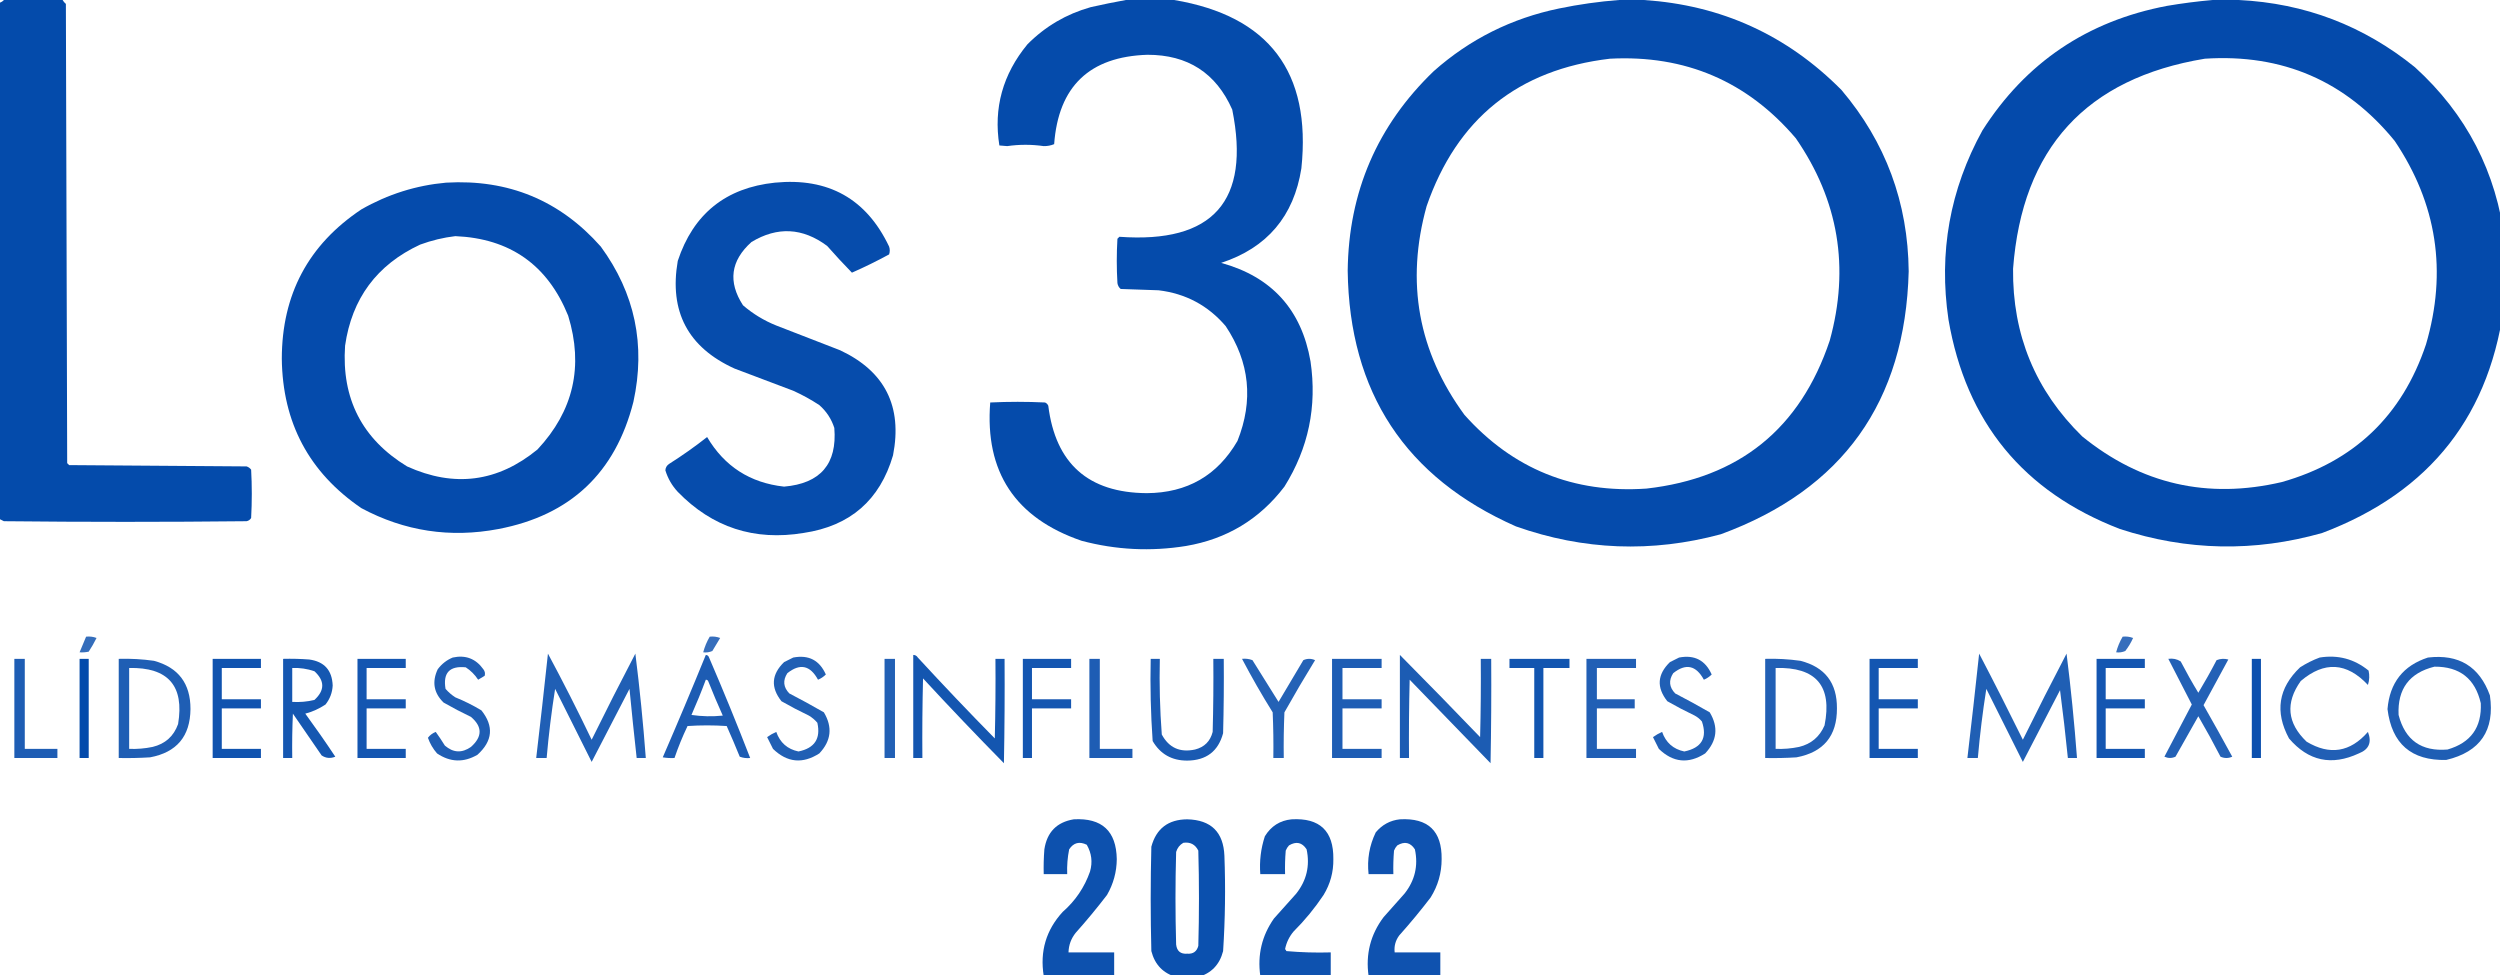 <?xml version="1.0" encoding="UTF-8" standalone="no"?>
<!-- Created with Inkscape (http://www.inkscape.org/) -->

<svg
   width="164.796mm"
   height="64.288mm"
   viewBox="0 0 164.796 64.288"
   version="1.1"
   id="svg1"
   xml:space="preserve"
   inkscape:version="1.3 (0e150ed6c4, 2023-07-21)"
   sodipodi:docname="300.svg"
   inkscape:export-filename="300.svg"
   inkscape:export-xdpi="96"
   inkscape:export-ydpi="96"
   xmlns:inkscape="http://www.inkscape.org/namespaces/inkscape"
   xmlns:sodipodi="http://sodipodi.sourceforge.net/DTD/sodipodi-0.dtd"
   xmlns="http://www.w3.org/2000/svg"
   xmlns:svg="http://www.w3.org/2000/svg"><sodipodi:namedview
     id="namedview1"
     pagecolor="#ffffff"
     bordercolor="#000000"
     borderopacity="0.25"
     inkscape:showpageshadow="2"
     inkscape:pageopacity="0.0"
     inkscape:pagecheckerboard="0"
     inkscape:deskcolor="#d1d1d1"
     inkscape:document-units="mm"
     inkscape:zoom="1.28"
     inkscape:cx="373.04688"
     inkscape:cy="273.04688"
     inkscape:window-width="1920"
     inkscape:window-height="1017"
     inkscape:window-x="2552"
     inkscape:window-y="352"
     inkscape:window-maximized="1"
     inkscape:current-layer="layer1" /><defs
     id="defs1" /><g
     inkscape:label="Capa 1"
     inkscape:groupmode="layer"
     id="layer1"
     transform="translate(-5.653,-7.905)"><g
       style="clip-rule:evenodd;fill:#0048aa;fill-opacity:1;fill-rule:evenodd;stroke-width:3.083;image-rendering:optimizeQuality;shape-rendering:geometricPrecision;text-rendering:geometricPrecision"
       id="g43"
       transform="matrix(0.086,0,0,0.086,5.696,7.948)"
       inkscape:export-filename="g43.png"
       inkscape:export-xdpi="96"
       inkscape:export-ydpi="96"><g
         id="g1-0"
         style="fill:#0048aa;fill-opacity:1;stroke-width:3.083"><path
           style="opacity:0.983;fill:#0048aa;fill-opacity:1;stroke-width:3.083"
           fill="#fefffe"
           d="m 2.5,-0.5 c 15,0 30,0 45,0 0.622,1.127 1.455,2.127 2.5,3 0.333,117.333 0.667,234.667 1,352 0.5,0.5 1,1 1.5,1.5 45.333,0.333 90.667,0.667 136,1 1.431,0.465 2.597,1.299 3.5,2.5 0.667,12.333 0.667,24.667 0,37 -0.772,1.349 -1.939,2.182 -3.5,2.5 -62,0.667 -124,0.667 -186,0 -1.027,-0.513 -2.027,-1.013 -3,-1.5 0,-132 0,-264 0,-396 1.21,-0.432 2.21,-1.099 3,-2 z"
           id="path1" /></g><g
         id="g2"
         style="fill:#0048aa;fill-opacity:1;stroke-width:3.083"><path
           style="opacity:0.978;fill:#0048aa;fill-opacity:1;stroke-width:3.083"
           fill="#fefffe"
           d="m 862.5,-0.5 c 12.333,0 24.667,0 37,0 72.706,12.245 105.21,55.245 97.5,129 -5.768,36.761 -26.268,60.927 -61.5,72.5 38.757,10.658 61.59,35.824 68.5,75.5 5.09,34.543 -1.57,66.543 -20,96 -19.078,25.041 -44.245,40.207 -75.5,45.5 -26.982,4.346 -53.649,3.012 -80,-4 -50.867,-17.474 -74.2,-52.808 -70,-106 14,-0.667 28,-0.667 42,0 1.167,0.5 2,1.333 2.5,2.5 5.554,44.386 30.721,66.719 75.5,67 30.954,-0.18 54.121,-13.514 69.5,-40 12.388,-31.014 9.388,-60.348 -9,-88 -13.531,-15.85 -30.698,-25.017 -51.5,-27.5 -9.667,-0.333 -19.333,-0.667 -29,-1 -1.393,-1.171 -2.227,-2.671 -2.5,-4.5 -0.667,-11.333 -0.667,-22.667 0,-34 0.5,-0.5 1,-1 1.5,-1.5 71.823,5.192 100.656,-27.308 86.5,-97.5 -12.402,-28.05 -34.069,-42.05 -65,-42 -44.416,1.417 -68.249,24.25 -71.5,68.5 -2.539,1.047 -5.205,1.547 -8,1.5 -9.333,-1.333 -18.667,-1.333 -28,0 -2,-0.167 -4,-0.333 -6,-0.5 -4.561,-28.705 2.605,-54.538 21.5,-77.5 13.613,-13.728 29.78,-23.228 48.5,-28.5 9.096,-2.052 18.096,-3.885 27,-5.5 z"
           id="path2" /></g><g
         id="g3"
         style="fill:#0048aa;fill-opacity:1;stroke-width:3.083"><path
           style="opacity:0.98;fill:#0048aa;fill-opacity:1;stroke-width:3.083"
           fill="#fefffe"
           d="m 1240.5,-0.5 c 6.33,0 12.67,0 19,0 59.28,3.893 109.78,26.893 151.5,69 33.82,39.927 50.98,86.26 51.5,139 -2.6,100.038 -50.6,167.204 -144,201.5 -52.94,14.287 -105.27,12.287 -157,-6 -84.76,-37.434 -127.76,-102.768 -129,-196 0.7,-60.372 22.7,-111.372 66,-153 27.58,-24.455 59.58,-40.455 96,-48 15.34,-3.166 30.68,-5.332 46,-6.5 z m -7,45 c 57.75,-3.026 105.25,17.307 142.5,61 32.74,47.463 41.4,99.129 26,155 -22.63,67.619 -69.47,105.452 -140.5,113.5 -55.91,3.821 -102.41,-15.013 -139.5,-56.5 -35.49,-48.471 -45.16,-101.805 -29,-160 23.24,-67.032 70.07,-104.699 140.5,-113 z"
           id="path3" /></g><g
         id="g4"
         style="fill:#0048aa;fill-opacity:1;stroke-width:3.083"><path
           style="opacity:0.981;fill:#0048aa;fill-opacity:1;stroke-width:3.083"
           fill="#fefffe"
           d="m 1695.5,-0.5 c 6.67,0 13.33,0 20,0 50.65,2.491 95.65,19.658 135,51.5 39.54,35.92 62.54,80.42 69,133.5 0,14.667 0,29.333 0,44 -10.12,88.289 -56.78,148.123 -140,179.5 -51.95,14.754 -103.62,13.754 -155,-3 -74.18,-28.527 -118.02,-82.027 -131.5,-160.5 -7.61,-51.34 1.06,-99.673 26,-145 33.2,-52.051 80.36,-83.884 141.5,-95.5 11.76,-1.989 23.42,-3.489 35,-4.5 z m -6,45 c 59.58,-3.886 108.08,17.114 145.5,63 32.4,48.118 40.4,100.118 24,156 -18.3,54.63 -55.13,89.797 -110.5,105.5 -56.88,13.295 -107.88,1.628 -153,-35 -35.88,-35.085 -53.54,-77.919 -53,-128.5 6.96,-92.282 55.96,-145.948 147,-161 z"
           id="path4" /></g><g
         id="g5"
         style="fill:#0048aa;fill-opacity:1;stroke-width:3.083"><path
           style="opacity:0.979;fill:#0048aa;fill-opacity:1;stroke-width:3.083"
           fill="#fefffe"
           d="m 341.5,139.5 c 47.651,-2.741 87.151,13.593 118.5,49 26.185,35.761 34.518,75.428 25,119 -13.811,54.478 -48.311,86.978 -103.5,97.5 -36.958,7.007 -71.958,1.674 -105,-16 -40.088,-27.328 -60.421,-65.495 -61,-114.5 0.053,-49.287 20.386,-87.454 61,-114.5 20.3,-11.602 41.966,-18.435 65,-20.5 z m 7,41 c 41.937,1.773 70.771,22.106 86.5,61 11.907,38.813 4.074,72.98 -23.5,102.5 -30.53,25.056 -63.864,29.389 -100,13 -34.435,-21.032 -50.268,-51.865 -47.5,-92.5 5.196,-36.234 24.362,-62.068 57.5,-77.5 8.88,-3.27 17.88,-5.437 27,-6.5 z"
           id="path5" /></g><g
         id="g6"
         style="fill:#0048aa;fill-opacity:1;stroke-width:3.083"><path
           style="opacity:0.975;fill:#0048aa;fill-opacity:1;stroke-width:3.083"
           fill="#fefffe"
           d="m 593.5,139.5 c 40.913,-3.974 70.08,12.359 87.5,49 0.667,2 0.667,4 0,6 -9.3,5.067 -18.8,9.733 -28.5,14 -6.489,-6.657 -12.822,-13.49 -19,-20.5 -18.787,-13.987 -38.12,-14.987 -58,-3 -15.987,14.36 -18.153,30.527 -6.5,48.5 7.584,6.548 16.084,11.715 25.5,15.5 16.333,6.333 32.667,12.667 49,19 34.318,16.135 47.818,42.968 40.5,80.5 -10.039,34.361 -32.872,54.194 -68.5,59.5 -37.828,6.279 -69.994,-4.221 -96.5,-31.5 -4.427,-4.764 -7.594,-10.264 -9.5,-16.5 0.143,-2.151 1.143,-3.818 3,-5 10.018,-6.342 19.684,-13.175 29,-20.5 13.242,22.465 32.908,35.131 59,38 27.928,-2.41 40.762,-17.41 38.5,-45 -2.231,-6.895 -6.064,-12.729 -11.5,-17.5 -6.346,-4.174 -13.012,-7.841 -20,-11 -15,-5.667 -30,-11.333 -45,-17 -35.702,-16.235 -50.202,-43.735 -43.5,-82.5 11.904,-36.037 36.737,-56.037 74.5,-60 z"
           id="path6" /></g><g
         id="g7"
         style="fill:#0048aa;fill-opacity:1;stroke-width:3.083"><path
           style="opacity:0.796;fill:#0048aa;fill-opacity:1;stroke-width:3.083"
           fill="#fefffe"
           d="m 65.5,487.5 c 2.747,-0.313 5.413,0.02 8,1 -1.8,3.629 -3.8,7.129 -6,10.5 -2.31,0.497 -4.643,0.663 -7,0.5 1.617,-3.974 3.284,-7.974 5,-12 z"
           id="path7" /></g><g
         id="g8"
         style="fill:#0048aa;fill-opacity:1;stroke-width:3.083"><path
           style="opacity:0.788;fill:#0048aa;fill-opacity:1;stroke-width:3.083"
           fill="#fefffe"
           d="m 543.5,487.5 c 2.747,-0.313 5.414,0.02 8,1 -2,3.333 -4,6.667 -6,10 -2.243,0.974 -4.576,1.308 -7,1 1.111,-4.223 2.778,-8.223 5,-12 z"
           id="path8" /></g><g
         id="g9"
         style="fill:#0048aa;fill-opacity:1;stroke-width:3.083"><path
           style="opacity:0.787;fill:#0048aa;fill-opacity:1;stroke-width:3.083"
           fill="#fefffe"
           d="m 1626.5,487.5 c 2.75,-0.313 5.41,0.02 8,1 -1.6,3.595 -3.6,6.929 -6,10 -2.24,0.974 -4.58,1.308 -7,1 1.11,-4.223 2.78,-8.223 5,-12 z"
           id="path9" /></g><g
         id="g10"
         style="fill:#0048aa;fill-opacity:1;stroke-width:3.083"><path
           style="opacity:0.874;fill:#0048aa;fill-opacity:1;stroke-width:3.083"
           fill="#fefffe"
           d="m 419.5,500.5 c 11.62,21.64 22.787,43.64 33.5,66 10.911,-22.156 22.078,-44.156 33.5,-66 3.327,26.593 5.993,53.26 8,80 -2.333,0 -4.667,0 -7,0 -1.964,-17.643 -3.798,-35.309 -5.5,-53 -9.667,18.667 -19.333,37.333 -29,56 -9.318,-18.636 -18.651,-37.302 -28,-56 -2.784,17.556 -4.951,35.223 -6.5,53 -2.667,0 -5.333,0 -8,0 3.146,-26.643 6.146,-53.31 9,-80 z"
           id="path10" /></g><g
         id="g11"
         style="fill:#0048aa;fill-opacity:1;stroke-width:3.083"><path
           style="opacity:0.873;fill:#0048aa;fill-opacity:1;stroke-width:3.083"
           fill="#fefffe"
           d="m 1516.5,500.5 c 11.38,21.752 22.54,43.752 33.5,66 10.91,-22.156 22.08,-44.156 33.5,-66 3.33,26.597 5.99,53.264 8,80 -2.33,0 -4.67,0 -7,0 -1.74,-17.362 -3.74,-34.695 -6,-52 -9.5,18.333 -19,36.667 -28.5,55 -9.32,-18.636 -18.65,-37.302 -28,-56 -2.78,17.556 -4.95,35.223 -6.5,53 -2.67,0 -5.33,0 -8,0 3.15,-26.644 6.15,-53.311 9,-80 z"
           id="path11" /></g><g
         id="g12"
         style="fill:#0048aa;fill-opacity:1;stroke-width:3.083"><path
           style="opacity:0.884;fill:#0048aa;fill-opacity:1;stroke-width:3.083"
           fill="#fefffe"
           d="m 540.5,501.5 c 1.25,0.077 2.083,0.744 2.5,2 10.998,25.501 21.498,51.168 31.5,77 -2.747,0.313 -5.414,-0.02 -8,-1 -3.204,-7.906 -6.538,-15.74 -10,-23.5 -10,-0.667 -20,-0.667 -30,0 -3.827,7.985 -7.16,16.151 -10,24.5 -3.018,0.165 -6.018,-0.002 -9,-0.5 11.294,-26.052 22.294,-52.218 33,-78.5 z m 0,19 c 0.997,-0.03 1.664,0.47 2,1.5 3.476,8.765 7.143,17.432 11,26 -8.021,0.832 -16.021,0.665 -24,-0.5 3.956,-8.908 7.623,-17.908 11,-27 z"
           id="path12" /></g><g
         id="g13"
         style="fill:#0048aa;fill-opacity:1;stroke-width:3.083"><path
           style="opacity:0.919;fill:#0048aa;fill-opacity:1;stroke-width:3.083"
           fill="#fefffe"
           d="m 699.5,501.5 c 1.517,0.011 2.684,0.677 3.5,2 19.302,20.969 38.968,41.636 59,62 0.5,-20.331 0.667,-40.664 0.5,-61 2.333,0 4.667,0 7,0 0.167,26.669 0,53.335 -0.5,80 -21.032,-21.364 -41.698,-43.03 -62,-65 -0.5,20.331 -0.667,40.664 -0.5,61 -2.333,0 -4.667,0 -7,0 0,-26.333 0,-52.667 0,-79 z"
           id="path13" /></g><g
         id="g14"
         style="fill:#0048aa;fill-opacity:1;stroke-width:3.083"><path
           style="opacity:0.889;fill:#0048aa;fill-opacity:1;stroke-width:3.083"
           fill="#fefffe"
           d="m 1072.5,501.5 c 20.63,20.8 41.13,41.8 61.5,63 0.5,-19.997 0.67,-39.997 0.5,-60 2.67,0 5.33,0 8,0 0.17,26.669 0,53.335 -0.5,80 -20.67,-21.333 -41.33,-42.667 -62,-64 -0.5,19.997 -0.67,39.997 -0.5,60 -2.33,0 -4.67,0 -7,0 0,-26.333 0,-52.667 0,-79 z"
           id="path14" /></g><g
         id="g15"
         style="fill:#0048aa;fill-opacity:1;stroke-width:3.083"><path
           style="opacity:0.876;fill:#0048aa;fill-opacity:1;stroke-width:3.083"
           fill="#fefffe"
           d="m 346.5,503.5 c 9.852,-2.153 17.686,0.847 23.5,9 1.187,1.544 1.52,3.211 1,5 -1.667,1 -3.333,2 -5,3 -2.5,-3.833 -5.667,-7 -9.5,-9.5 -12.404,-1.263 -17.571,4.237 -15.5,16.5 2.205,2.54 4.705,4.707 7.5,6.5 6.946,2.806 13.612,6.139 20,10 9.661,12.098 8.661,23.432 -3,34 -10.547,6.161 -20.88,5.828 -31,-1 -3.111,-3.556 -5.444,-7.556 -7,-12 1.556,-2.052 3.556,-3.552 6,-4.5 2.457,3.414 4.791,6.914 7,10.5 6.406,5.536 13.073,5.869 20,1 8.802,-7.835 8.802,-15.502 0,-23 -7.158,-3.412 -14.158,-7.078 -21,-11 -7.521,-7.343 -9.021,-15.843 -4.5,-25.5 3.045,-4.094 6.878,-7.094 11.5,-9 z"
           id="path15" /></g><g
         id="g16"
         style="fill:#0048aa;fill-opacity:1;stroke-width:3.083"><path
           style="opacity:0.873;fill:#0048aa;fill-opacity:1;stroke-width:3.083"
           fill="#fefffe"
           d="m 607.5,503.5 c 11.831,-2.252 20.164,2.081 25,13 -1.728,1.726 -3.728,3.059 -6,4 -5.996,-11.065 -13.829,-12.732 -23.5,-5 -3.601,5.562 -3.101,10.729 1.5,15.5 8.978,4.652 17.811,9.485 26.5,14.5 6.789,11.366 5.622,21.866 -3.5,31.5 -12.8,8.207 -24.634,7.04 -35.5,-3.5 -1.5,-3 -3,-6 -4.5,-9 2.17,-1.586 4.504,-2.92 7,-4 2.872,8.208 8.539,13.208 17,15 12.372,-2.515 17.205,-9.848 14.5,-22 -1.873,-2.209 -4.04,-4.042 -6.5,-5.5 -7.158,-3.412 -14.158,-7.078 -21,-11 -8.398,-10.563 -7.731,-20.563 2,-30 2.425,-1.213 4.759,-2.379 7,-3.5 z"
           id="path16" /></g><g
         id="g17"
         style="fill:#0048aa;fill-opacity:1;stroke-width:3.083"><path
           style="opacity:0.874;fill:#0048aa;fill-opacity:1;stroke-width:3.083"
           fill="#fefffe"
           d="m 1286.5,503.5 c 11.83,-2.252 20.16,2.081 25,13 -1.73,1.726 -3.73,3.059 -6,4 -6,-11.065 -13.83,-12.732 -23.5,-5 -3.6,5.562 -3.1,10.729 1.5,15.5 8.98,4.652 17.81,9.485 26.5,14.5 6.79,11.327 5.62,21.827 -3.5,31.5 -12.8,8.207 -24.63,7.04 -35.5,-3.5 -1.5,-3 -3,-6 -4.5,-9 2.17,-1.586 4.5,-2.92 7,-4 2.87,8.208 8.54,13.208 17,15 13.3,-2.753 17.8,-10.42 13.5,-23 -1.56,-1.859 -3.39,-3.359 -5.5,-4.5 -7.16,-3.412 -14.16,-7.078 -21,-11 -8.4,-10.563 -7.73,-20.563 2,-30 2.43,-1.213 4.76,-2.379 7,-3.5 z"
           id="path17" /></g><g
         id="g18"
         style="fill:#0048aa;fill-opacity:1;stroke-width:3.083"><path
           style="opacity:0.869;fill:#0048aa;fill-opacity:1;stroke-width:3.083"
           fill="#fefffe"
           d="m 1777.5,503.5 c 14.06,-2.255 26.56,1.079 37.5,10 0.83,3.711 0.66,7.378 -0.5,11 -16.28,-17.351 -33.45,-18.351 -51.5,-3 -11.91,16.746 -10.41,32.246 4.5,46.5 17.71,10.596 33.38,8.096 47,-7.5 3.14,7.964 0.8,13.464 -7,16.5 -20.85,9.698 -38.68,5.864 -53.5,-11.5 -11.01,-20.424 -8.18,-38.591 8.5,-54.5 4.81,-3.073 9.81,-5.573 15,-7.5 z"
           id="path18" /></g><g
         id="g19"
         style="fill:#0048aa;fill-opacity:1;stroke-width:3.083"><path
           style="opacity:0.878;fill:#0048aa;fill-opacity:1;stroke-width:3.083"
           fill="#fefffe"
           d="m 1860.5,503.5 c 23.66,-2.8 39.49,6.867 47.5,29 3.87,26.779 -7.29,43.279 -33.5,49.5 -26.73,0.604 -41.73,-12.396 -45,-39 1.7,-20.177 12.04,-33.344 31,-39.5 z m 5,7 c 19.37,-0.124 31.2,9.209 35.5,28 0.85,18.491 -7.65,30.324 -25.5,35.5 -20,1.66 -32.5,-7.174 -37.5,-26.5 -0.92,-19.902 8.24,-32.235 27.5,-37 z"
           id="path19" /></g><g
         id="g20"
         style="fill:#0048aa;fill-opacity:1;stroke-width:3.083"><path
           style="opacity:0.881;fill:#0048aa;fill-opacity:1;stroke-width:3.083"
           fill="#fefffe"
           d="m 10.5,504.5 c 2.667,0 5.333,0 8,0 0,23 0,46 0,69 8.333,0 16.667,0 25,0 0,2.333 0,4.667 0,7 -11,0 -22,0 -33,0 0,-25.333 0,-50.667 0,-76 z"
           id="path20" /></g><g
         id="g21"
         style="fill:#0048aa;fill-opacity:1;stroke-width:3.083"><path
           style="opacity:0.987;fill:#0048aa;fill-opacity:1;stroke-width:3.083"
           fill="#fefffe"
           d="m 60.5,504.5 c 2.333,0 4.667,0 7,0 0,25.333 0,50.667 0,76 -2.333,0 -4.667,0 -7,0 0,-25.333 0,-50.667 0,-76 z"
           id="path21" /></g><g
         id="g22"
         style="fill:#0048aa;fill-opacity:1;stroke-width:3.083"><path
           style="opacity:0.877;fill:#0048aa;fill-opacity:1;stroke-width:3.083"
           fill="#fefffe"
           d="m 90.5,504.5 c 9.046,-0.264 18.046,0.236 27,1.5 18.723,5.074 28.056,17.407 28,37 -0.207,20.87 -10.541,33.203 -31,37 -7.993,0.5 -15.993,0.666 -24,0.5 0,-25.333 0,-50.667 0,-76 z m 8,7 c 29.886,-0.623 42.386,13.71 37.5,43 -3.335,9.334 -9.835,15.167 -19.5,17.5 -5.935,1.239 -11.935,1.739 -18,1.5 0,-20.667 0,-41.333 0,-62 z"
           id="path22" /></g><g
         id="g23"
         style="fill:#0048aa;fill-opacity:1;stroke-width:3.083"><path
           style="opacity:0.937;fill:#0048aa;fill-opacity:1;stroke-width:3.083"
           fill="#fefffe"
           d="m 162.5,504.5 c 12.333,0 24.667,0 37,0 0,2.333 0,4.667 0,7 -10,0 -20,0 -30,0 0,8 0,16 0,24 10,0 20,0 30,0 0,2.333 0,4.667 0,7 -10,0 -20,0 -30,0 0,10.333 0,20.667 0,31 10,0 20,0 30,0 0,2.333 0,4.667 0,7 -12.333,0 -24.667,0 -37,0 0,-25.333 0,-50.667 0,-76 z"
           id="path23" /></g><g
         id="g24"
         style="fill:#0048aa;fill-opacity:1;stroke-width:3.083"><path
           style="opacity:0.917;fill:#0048aa;fill-opacity:1;stroke-width:3.083"
           fill="#fefffe"
           d="m 216.5,504.5 c 6.675,-0.166 13.342,0 20,0.5 11.571,1.574 17.571,8.241 18,20 -0.299,5.429 -2.132,10.262 -5.5,14.5 -4.8,3.208 -9.967,5.542 -15.5,7 7.913,10.825 15.58,21.825 23,33 -3.77,1.524 -7.27,1.191 -10.5,-1 -7.333,-10.667 -14.667,-21.333 -22,-32 -0.5,11.328 -0.667,22.662 -0.5,34 -2.333,0 -4.667,0 -7,0 0,-25.333 0,-50.667 0,-76 z m 7,7 c 5.843,-0.222 11.51,0.611 17,2.5 8,7.333 8,14.667 0,22 -5.572,1.351 -11.238,1.851 -17,1.5 0,-8.667 0,-17.333 0,-26 z"
           id="path24" /></g><g
         id="g25"
         style="fill:#0048aa;fill-opacity:1;stroke-width:3.083"><path
           style="opacity:0.921;fill:#0048aa;fill-opacity:1;stroke-width:3.083"
           fill="#fefffe"
           d="m 273.5,504.5 c 12.333,0 24.667,0 37,0 0,2.333 0,4.667 0,7 -10,0 -20,0 -30,0 0,8 0,16 0,24 10,0 20,0 30,0 0,2.333 0,4.667 0,7 -10,0 -20,0 -30,0 0,10.333 0,20.667 0,31 10,0 20,0 30,0 0,2.333 0,4.667 0,7 -12.333,0 -24.667,0 -37,0 0,-25.333 0,-50.667 0,-76 z"
           id="path25" /></g><g
         id="g26"
         style="fill:#0048aa;fill-opacity:1;stroke-width:3.083"><path
           style="opacity:0.864;fill:#0048aa;fill-opacity:1;stroke-width:3.083"
           fill="#fefffe"
           d="m 677.5,504.5 c 2.667,0 5.333,0 8,0 0,25.333 0,50.667 0,76 -2.667,0 -5.333,0 -8,0 0,-25.333 0,-50.667 0,-76 z"
           id="path26" /></g><g
         id="g27"
         style="fill:#0048aa;fill-opacity:1;stroke-width:3.083"><path
           style="opacity:0.921;fill:#0048aa;fill-opacity:1;stroke-width:3.083"
           fill="#fefffe"
           d="m 783.5,504.5 c 12.333,0 24.667,0 37,0 0,2.333 0,4.667 0,7 -10,0 -20,0 -30,0 0,8 0,16 0,24 10,0 20,0 30,0 0,2.333 0,4.667 0,7 -10,0 -20,0 -30,0 0,12.667 0,25.333 0,38 -2.333,0 -4.667,0 -7,0 0,-25.333 0,-50.667 0,-76 z"
           id="path27" /></g><g
         id="g28"
         style="fill:#0048aa;fill-opacity:1;stroke-width:3.083"><path
           style="opacity:0.881;fill:#0048aa;fill-opacity:1;stroke-width:3.083"
           fill="#fefffe"
           d="m 834.5,504.5 c 2.667,0 5.333,0 8,0 0,23 0,46 0,69 8.333,0 16.667,0 25,0 0,2.333 0,4.667 0,7 -11,0 -22,0 -33,0 0,-25.333 0,-50.667 0,-76 z"
           id="path28" /></g><g
         id="g29"
         style="fill:#0048aa;fill-opacity:1;stroke-width:3.083"><path
           style="opacity:0.895;fill:#0048aa;fill-opacity:1;stroke-width:3.083"
           fill="#fefffe"
           d="m 881.5,504.5 c 2.333,0 4.667,0 7,0 -0.45,19.388 0.05,38.721 1.5,58 5.475,10.171 13.975,14.005 25.5,11.5 7.167,-1.833 11.667,-6.333 13.5,-13.5 0.5,-18.664 0.667,-37.33 0.5,-56 2.667,0 5.333,0 8,0 0.167,19.003 0,38.003 -0.5,57 -3.714,13.856 -12.881,20.856 -27.5,21 -11.801,0.022 -20.634,-4.978 -26.5,-15 -1.466,-20.933 -1.966,-41.933 -1.5,-63 z"
           id="path29" /></g><g
         id="g30"
         style="fill:#0048aa;fill-opacity:1;stroke-width:3.083"><path
           style="opacity:0.858;fill:#0048aa;fill-opacity:1;stroke-width:3.083"
           fill="#fefffe"
           d="m 951.5,504.5 c 2.747,-0.313 5.414,0.02 8,1 6.667,10.667 13.333,21.333 20,32 6.333,-10.667 12.667,-21.333 19,-32 3,-1.333 6,-1.333 9,0 -8.085,13.169 -15.919,26.502 -23.5,40 -0.5,11.662 -0.667,23.329 -0.5,35 -2.667,0 -5.333,0 -8,0 0.167,-11.671 0,-23.338 -0.5,-35 -8.381,-13.439 -16.215,-27.106 -23.5,-41 z"
           id="path30" /></g><g
         id="g31"
         style="fill:#0048aa;fill-opacity:1;stroke-width:3.083"><path
           style="opacity:0.88;fill:#0048aa;fill-opacity:1;stroke-width:3.083"
           fill="#fefffe"
           d="m 1020.5,504.5 c 12.67,0 25.33,0 38,0 0,2.333 0,4.667 0,7 -10,0 -20,0 -30,0 0,8 0,16 0,24 10,0 20,0 30,0 0,2.333 0,4.667 0,7 -10,0 -20,0 -30,0 0,10.333 0,20.667 0,31 10,0 20,0 30,0 0,2.333 0,4.667 0,7 -12.67,0 -25.33,0 -38,0 0,-25.333 0,-50.667 0,-76 z"
           id="path31" /></g><g
         id="g32"
         style="fill:#0048aa;fill-opacity:1;stroke-width:3.083"><path
           style="opacity:0.928;fill:#0048aa;fill-opacity:1;stroke-width:3.083"
           fill="#fefffe"
           d="m 1156.5,504.5 c 15.33,0 30.67,0 46,0 0,2.333 0,4.667 0,7 -6.67,0 -13.33,0 -20,0 0,23 0,46 0,69 -2.33,0 -4.67,0 -7,0 0,-23 0,-46 0,-69 -6.33,0 -12.67,0 -19,0 0,-2.333 0,-4.667 0,-7 z"
           id="path32" /></g><g
         id="g33"
         style="fill:#0048aa;fill-opacity:1;stroke-width:3.083"><path
           style="opacity:0.87;fill:#0048aa;fill-opacity:1;stroke-width:3.083"
           fill="#fefffe"
           d="m 1215.5,504.5 c 12.67,0 25.33,0 38,0 0,2.333 0,4.667 0,7 -10,0 -20,0 -30,0 0,8 0,16 0,24 9.67,0 19.33,0 29,0 0,2.333 0,4.667 0,7 -9.67,0 -19.33,0 -29,0 0,10.333 0,20.667 0,31 10,0 20,0 30,0 0,2.333 0,4.667 0,7 -12.67,0 -25.33,0 -38,0 0,-25.333 0,-50.667 0,-76 z"
           id="path33" /></g><g
         id="g34"
         style="fill:#0048aa;fill-opacity:1;stroke-width:3.083"><path
           style="opacity:0.871;fill:#0048aa;fill-opacity:1;stroke-width:3.083"
           fill="#fefffe"
           d="m 1352.5,504.5 c 9.05,-0.264 18.05,0.236 27,1.5 18.83,4.806 28.16,16.973 28,36.5 0.09,21.08 -10.24,33.58 -31,37.5 -7.99,0.5 -15.99,0.666 -24,0.5 0,-25.333 0,-50.667 0,-76 z m 8,7 c 31.04,-0.866 43.54,13.8 37.5,44 -3.76,8.756 -10.26,14.256 -19.5,16.5 -5.93,1.239 -11.93,1.739 -18,1.5 0,-20.667 0,-41.333 0,-62 z"
           id="path34" /></g><g
         id="g35"
         style="fill:#0048aa;fill-opacity:1;stroke-width:3.083"><path
           style="opacity:0.921;fill:#0048aa;fill-opacity:1;stroke-width:3.083"
           fill="#fefffe"
           d="m 1432.5,504.5 c 12.33,0 24.67,0 37,0 0,2.333 0,4.667 0,7 -10,0 -20,0 -30,0 0,8 0,16 0,24 10,0 20,0 30,0 0,2.333 0,4.667 0,7 -10,0 -20,0 -30,0 0,10.333 0,20.667 0,31 10,0 20,0 30,0 0,2.333 0,4.667 0,7 -12.33,0 -24.67,0 -37,0 0,-25.333 0,-50.667 0,-76 z"
           id="path35" /></g><g
         id="g36"
         style="fill:#0048aa;fill-opacity:1;stroke-width:3.083"><path
           style="opacity:0.921;fill:#0048aa;fill-opacity:1;stroke-width:3.083"
           fill="#fefffe"
           d="m 1606.5,504.5 c 12.33,0 24.67,0 37,0 0,2.333 0,4.667 0,7 -10,0 -20,0 -30,0 0,8 0,16 0,24 10,0 20,0 30,0 0,2.333 0,4.667 0,7 -10,0 -20,0 -30,0 0,10.333 0,20.667 0,31 10,0 20,0 30,0 0,2.333 0,4.667 0,7 -12.33,0 -24.67,0 -37,0 0,-25.333 0,-50.667 0,-76 z"
           id="path36" /></g><g
         id="g37"
         style="fill:#0048aa;fill-opacity:1;stroke-width:3.083"><path
           style="opacity:0.862;fill:#0048aa;fill-opacity:1;stroke-width:3.083"
           fill="#fefffe"
           d="m 1661.5,504.5 c 3.51,-0.506 6.67,0.16 9.5,2 4.26,8.197 8.76,16.197 13.5,24 4.92,-8.172 9.59,-16.505 14,-25 2.95,-1.155 5.95,-1.321 9,-0.5 -6.33,11.667 -12.67,23.333 -19,35 7.46,13.086 14.79,26.253 22,39.5 -3,1.333 -6,1.333 -9,0 -5.41,-10.494 -11.08,-20.827 -17,-31 -5.83,10.333 -11.67,20.667 -17.5,31 -2.79,1.283 -5.63,1.283 -8.5,0 7.04,-13.356 14.04,-26.69 21,-40 -6.02,-11.677 -12.02,-23.344 -18,-35 z"
           id="path37" /></g><g
         id="g38"
         style="fill:#0048aa;fill-opacity:1;stroke-width:3.083"><path
           style="opacity:0.952;fill:#0048aa;fill-opacity:1;stroke-width:3.083"
           fill="#fefffe"
           d="m 1725.5,504.5 c 2.33,0 4.67,0 7,0 0,25.333 0,50.667 0,76 -2.33,0 -4.67,0 -7,0 0,-25.333 0,-50.667 0,-76 z"
           id="path38" /></g><g
         id="g39"
         style="fill:#0048aa;fill-opacity:1;stroke-width:3.083"><path
           style="opacity:0.947;fill:#0048aa;fill-opacity:1;stroke-width:3.083"
           fill="#fefffe"
           d="m 822.5,627.5 c 21.636,-1.201 32.636,8.965 33,30.5 -0.083,9.832 -2.583,18.999 -7.5,27.5 -7.623,9.958 -15.623,19.625 -24,29 -3.512,4.379 -5.345,9.379 -5.5,15 11.667,0 23.333,0 35,0 0,6 0,12 0,18 -18,0 -36,0 -54,0 -3.017,-18.809 1.816,-35.142 14.5,-49 9.75,-8.51 16.75,-18.843 21,-31 2.058,-7.159 1.225,-13.992 -2.5,-20.5 -5.634,-2.776 -10.134,-1.609 -13.5,3.5 -1.257,6.269 -1.757,12.602 -1.5,19 -6,0 -12,0 -18,0 -0.166,-6.342 0,-12.675 0.5,-19 2.012,-13.178 9.512,-20.845 22.5,-23 z"
           id="path39" /></g><g
         id="g40"
         style="fill:#0048aa;fill-opacity:1;stroke-width:3.083"><path
           style="opacity:0.957;fill:#0048aa;fill-opacity:1;stroke-width:3.083"
           fill="#fefffe"
           d="m 917.5,748.5 c -5.333,0 -10.667,0 -16,0 -10.318,-2.819 -16.818,-9.486 -19.5,-20 -0.667,-26.667 -0.667,-53.333 0,-80 3.74,-13.887 12.906,-20.887 27.5,-21 18.28,0.447 27.78,9.781 28.5,28 0.917,24.362 0.584,48.696 -1,73 -2.682,10.514 -9.182,17.181 -19.5,20 z m -11,-103 c 5.314,-0.76 9.147,1.24 11.5,6 0.667,24.333 0.667,48.667 0,73 -1.161,4.333 -3.995,6.333 -8.5,6 -5.07,0.382 -7.903,-1.952 -8.5,-7 -0.667,-23.667 -0.667,-47.333 0,-71 0.938,-3.098 2.772,-5.431 5.5,-7 z"
           id="path40" /></g><g
         id="g41"
         style="fill:#0048aa;fill-opacity:1;stroke-width:3.083"><path
           style="opacity:0.945;fill:#0048aa;fill-opacity:1;stroke-width:3.083"
           fill="#fefffe"
           d="m 989.5,627.5 c 21.61,-1.227 32.27,8.94 32,30.5 0.15,9.884 -2.35,19.051 -7.5,27.5 -6.71,10.069 -14.377,19.402 -23,28 -3.315,3.942 -5.481,8.442 -6.5,13.5 0.457,0.414 0.791,0.914 1,1.5 11.314,0.999 22.65,1.332 34,1 0,6 0,12 0,18 -18,0 -36,0 -54,0 -2.273,-16.152 1.227,-30.818 10.5,-44 5.667,-6.333 11.333,-12.667 17,-19 8.01,-10.09 10.68,-21.423 8,-34 -3.436,-5.327 -7.936,-6.327 -13.5,-3 -1.084,1.165 -1.917,2.498 -2.5,4 -0.499,5.991 -0.666,11.991 -0.5,18 -6.333,0 -12.667,0 -19,0 -0.747,-9.922 0.42,-19.589 3.5,-29 4.757,-7.786 11.591,-12.119 20.5,-13 z"
           id="path41" /></g><g
         id="g42"
         style="fill:#0048aa;fill-opacity:1;stroke-width:3.083"><path
           style="opacity:0.94;fill:#0048aa;fill-opacity:1;stroke-width:3.083"
           fill="#fefffe"
           d="m 1072.5,627.5 c 21.63,-1.206 32.29,8.961 32,30.5 0.01,10.632 -2.82,20.465 -8.5,29.5 -7.62,9.958 -15.62,19.625 -24,29 -2.86,3.88 -4.03,8.213 -3.5,13 11.67,0 23.33,0 35,0 0,6 0,12 0,18 -18.33,0 -36.67,0 -55,0 -2.34,-16.701 1.5,-31.701 11.5,-45 5.33,-6 10.67,-12 16,-18 8.02,-10.098 10.69,-21.431 8,-34 -3.44,-5.327 -7.94,-6.327 -13.5,-3 -1.08,1.165 -1.92,2.498 -2.5,4 -0.5,5.991 -0.67,11.991 -0.5,18 -6.33,0 -12.67,0 -19,0 -1.22,-11.244 0.62,-21.911 5.5,-32 4.92,-5.872 11.08,-9.205 18.5,-10 z"
           id="path42" /></g></g></g></svg>

